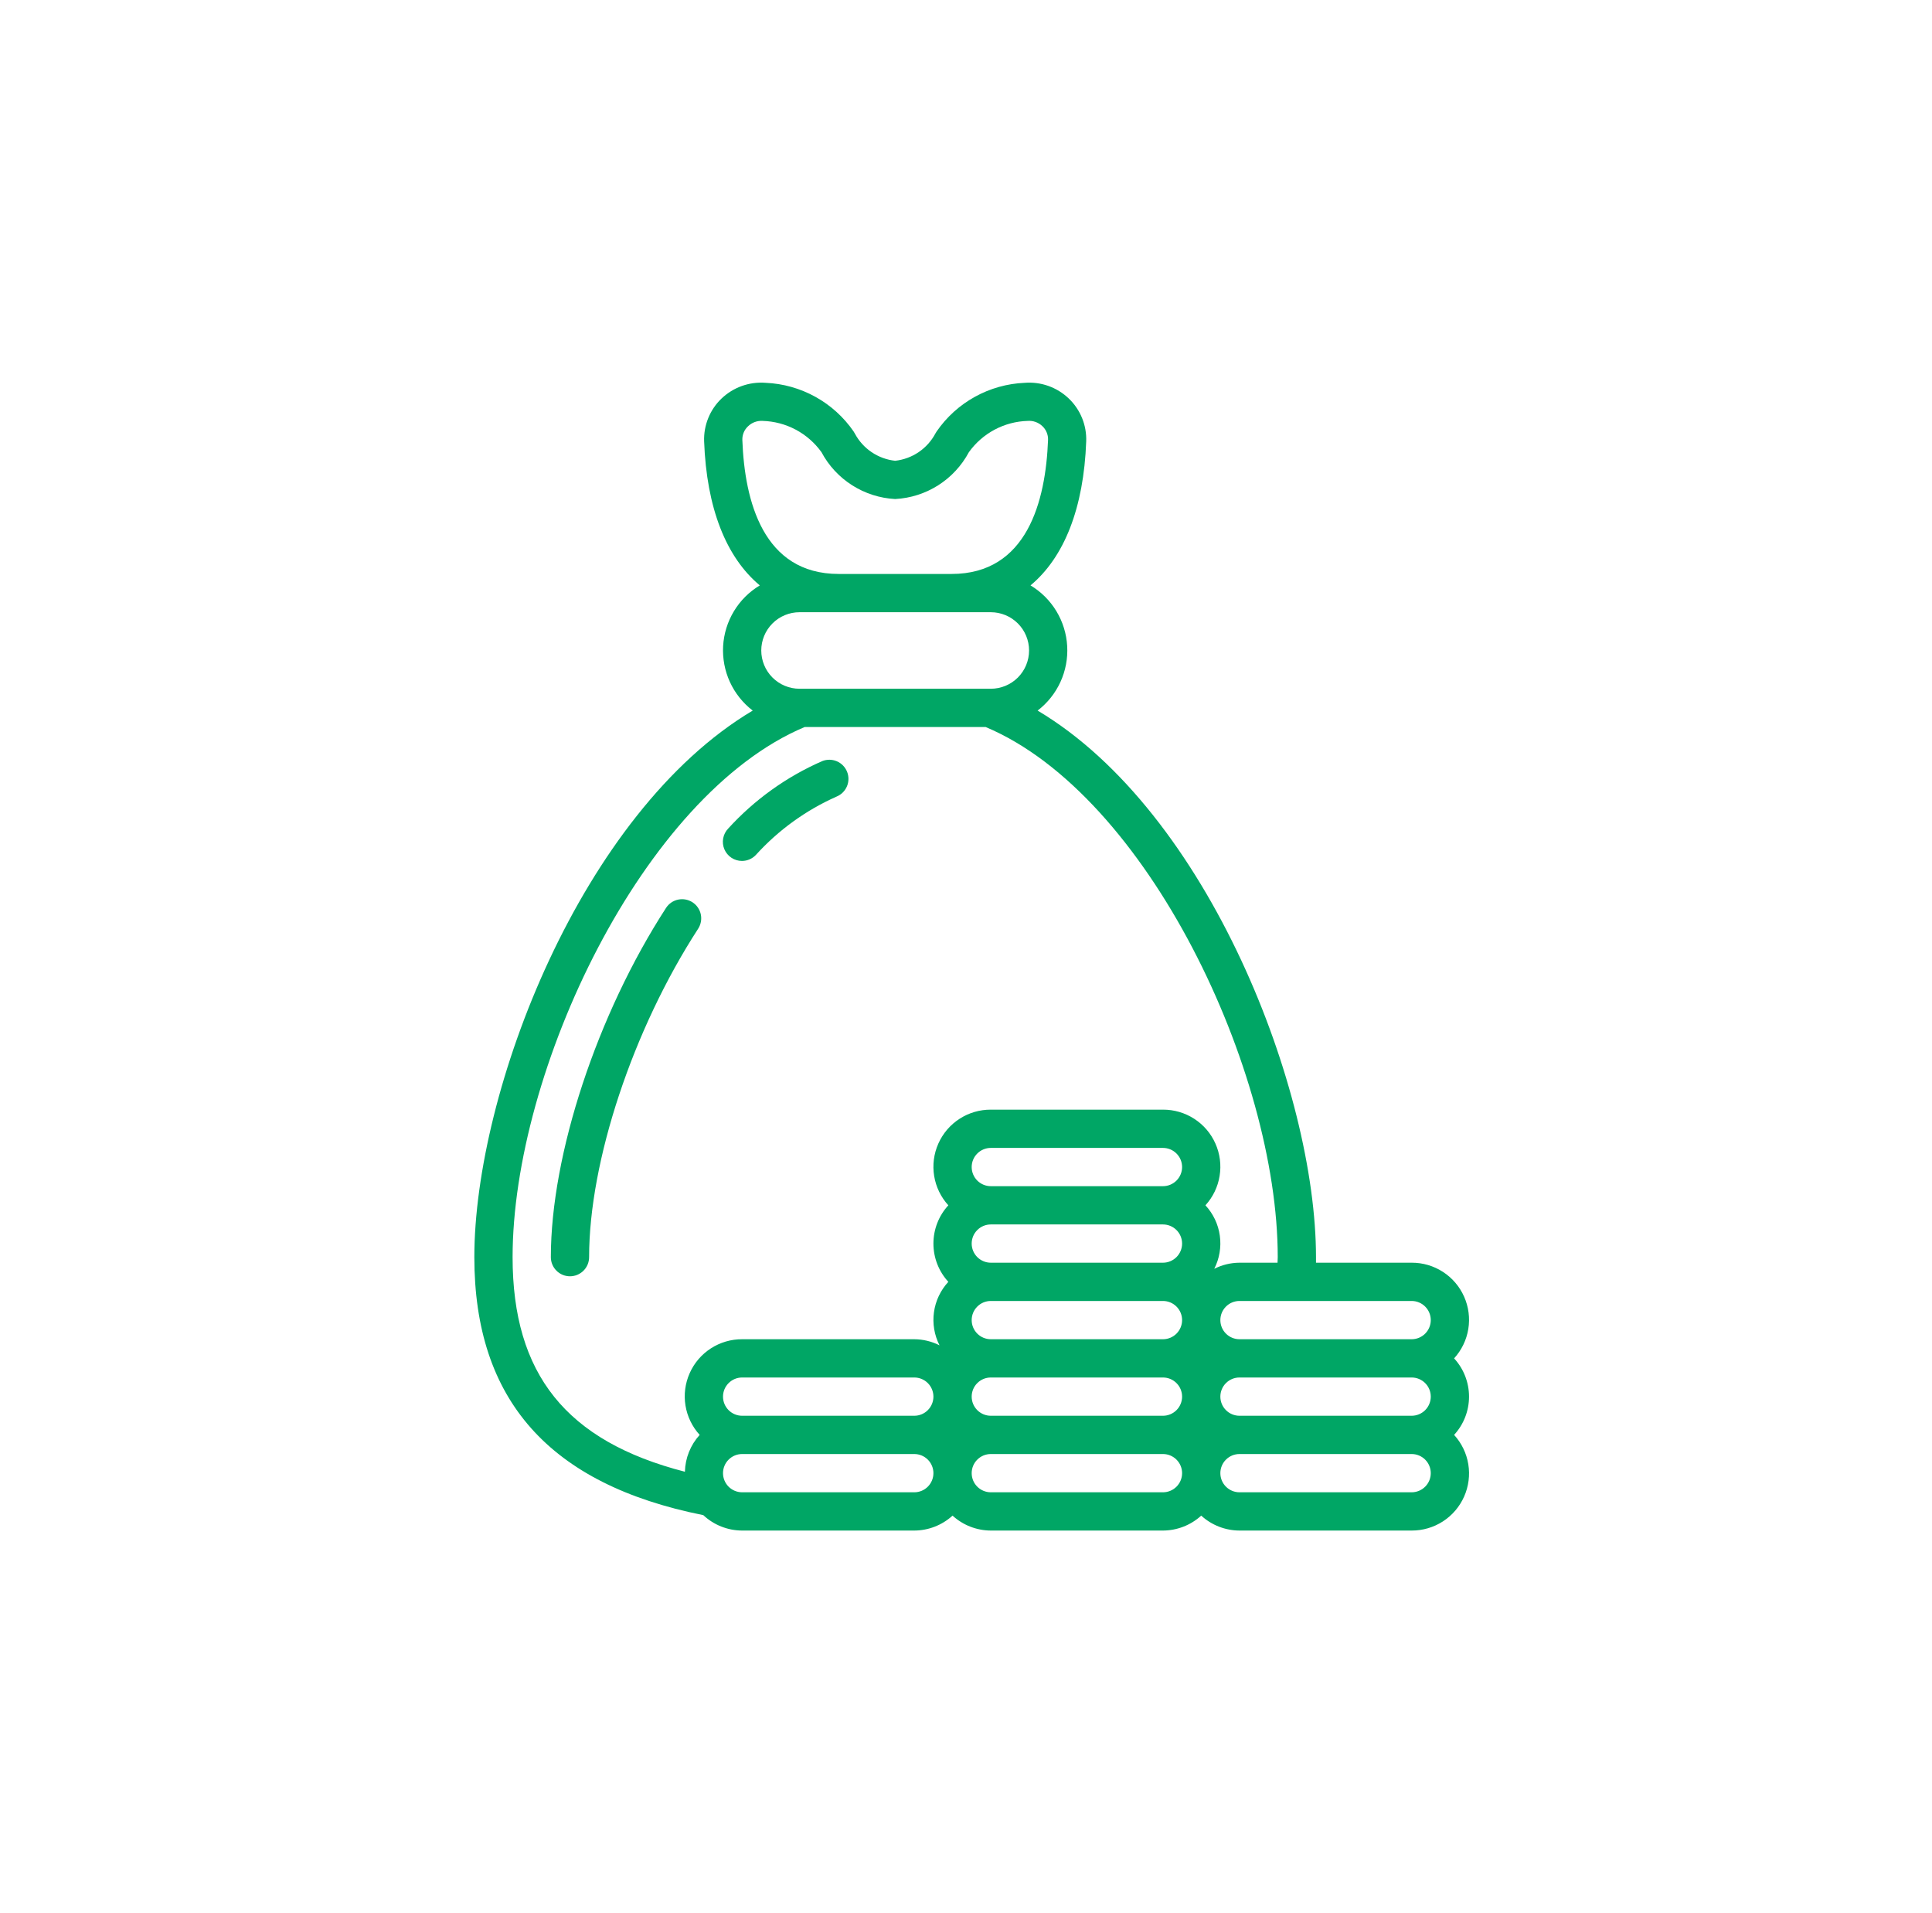 <svg width="101" height="100" viewBox="0 0 101 100" fill="none" xmlns="http://www.w3.org/2000/svg">
<path d="M36.202 47.161C35.979 47.017 35.709 46.967 35.449 47.022C35.19 47.077 34.963 47.233 34.819 47.456C31.217 53.012 28.797 60.348 28.797 65.71C28.797 65.975 28.902 66.23 29.09 66.417C29.277 66.605 29.532 66.71 29.797 66.71C30.062 66.71 30.316 66.605 30.504 66.417C30.692 66.23 30.797 65.975 30.797 65.71C30.797 60.7 33.088 53.8 36.497 48.544C36.641 48.321 36.691 48.051 36.636 47.791C36.581 47.532 36.424 47.305 36.202 47.161Z" fill="#00A665"/>
<path d="M38.788 45C38.923 45 39.056 44.973 39.18 44.92C39.304 44.867 39.416 44.79 39.509 44.693C40.687 43.392 42.124 42.351 43.728 41.639C43.974 41.54 44.171 41.347 44.275 41.103C44.379 40.86 44.382 40.584 44.283 40.338C44.184 40.092 43.992 39.895 43.748 39.791C43.504 39.687 43.228 39.684 42.982 39.783C41.115 40.599 39.44 41.8 38.068 43.307C37.932 43.448 37.841 43.627 37.806 43.819C37.77 44.012 37.792 44.211 37.869 44.392C37.946 44.572 38.074 44.726 38.237 44.834C38.401 44.942 38.592 45 38.788 45Z" fill="#00A665"/>
<path d="M73.797 66H68.797C68.797 65.9 68.797 65.8 68.797 65.71C68.797 57.034 63.197 42.467 54.244 37.141C54.757 36.748 55.166 36.235 55.436 35.648C55.705 35.061 55.827 34.416 55.79 33.771C55.754 33.126 55.56 32.499 55.226 31.946C54.892 31.393 54.427 30.93 53.873 30.598C55.632 29.132 56.656 26.561 56.784 23.068C56.799 22.651 56.725 22.236 56.568 21.851C56.411 21.465 56.173 21.116 55.872 20.829C55.567 20.537 55.203 20.313 54.806 20.172C54.408 20.031 53.985 19.976 53.564 20.01C52.653 20.049 51.763 20.299 50.965 20.74C50.166 21.181 49.481 21.802 48.964 22.553C48.941 22.585 48.921 22.618 48.903 22.653C48.695 23.045 48.395 23.381 48.028 23.63C47.661 23.88 47.238 24.035 46.797 24.084C46.356 24.037 45.934 23.882 45.566 23.634C45.199 23.386 44.898 23.052 44.689 22.661C44.67 22.623 44.649 22.587 44.625 22.553C44.108 21.802 43.424 21.182 42.626 20.741C41.829 20.3 40.94 20.049 40.03 20.01C39.609 19.976 39.186 20.032 38.788 20.173C38.391 20.314 38.027 20.538 37.722 20.829C37.42 21.116 37.183 21.465 37.026 21.851C36.869 22.236 36.795 22.651 36.81 23.068C36.938 26.561 37.962 29.132 39.721 30.598C39.167 30.93 38.702 31.393 38.368 31.946C38.034 32.499 37.84 33.126 37.803 33.771C37.767 34.416 37.889 35.061 38.158 35.648C38.428 36.235 38.837 36.748 39.35 37.141C30.397 42.467 24.797 57.034 24.797 65.71C24.797 73.176 28.719 77.586 36.766 79.194C37.316 79.71 38.042 79.998 38.797 80H47.797C48.537 79.997 49.25 79.719 49.797 79.22C50.343 79.719 51.056 79.997 51.797 80H60.797C61.537 79.997 62.25 79.719 62.797 79.22C63.343 79.719 64.056 79.997 64.797 80H73.797C74.377 80.002 74.945 79.836 75.433 79.521C75.92 79.206 76.305 78.755 76.54 78.225C76.776 77.695 76.852 77.107 76.759 76.534C76.666 75.962 76.408 75.428 76.017 75C76.519 74.454 76.797 73.741 76.797 73C76.797 72.259 76.519 71.545 76.017 71C76.408 70.571 76.666 70.038 76.759 69.465C76.852 68.892 76.776 68.305 76.54 67.775C76.305 67.244 75.92 66.794 75.433 66.479C74.945 66.164 74.377 65.997 73.797 66V66ZM74.797 69C74.797 69.265 74.692 69.519 74.504 69.707C74.317 69.894 74.062 70 73.797 70H64.797C64.532 70 64.277 69.894 64.09 69.707C63.902 69.519 63.797 69.265 63.797 69C63.797 68.734 63.902 68.48 64.09 68.293C64.277 68.105 64.532 68 64.797 68H73.797C74.062 68 74.317 68.105 74.504 68.293C74.692 68.48 74.797 68.734 74.797 69ZM74.797 73C74.797 73.265 74.692 73.519 74.504 73.707C74.317 73.894 74.062 74 73.797 74H64.797C64.532 74 64.277 73.894 64.09 73.707C63.902 73.519 63.797 73.265 63.797 73C63.797 72.734 63.902 72.48 64.09 72.293C64.277 72.105 64.532 72 64.797 72H73.797C74.062 72 74.317 72.105 74.504 72.293C74.692 72.48 74.797 72.734 74.797 73ZM37.797 73C37.797 72.734 37.902 72.48 38.09 72.293C38.277 72.105 38.532 72 38.797 72H47.797C48.062 72 48.316 72.105 48.504 72.293C48.691 72.48 48.797 72.734 48.797 73C48.797 73.265 48.691 73.519 48.504 73.707C48.316 73.894 48.062 74 47.797 74H38.797C38.532 74 38.277 73.894 38.09 73.707C37.902 73.519 37.797 73.265 37.797 73ZM50.797 61C50.797 60.734 50.902 60.48 51.09 60.293C51.277 60.105 51.532 60 51.797 60H60.797C61.062 60 61.316 60.105 61.504 60.293C61.691 60.48 61.797 60.734 61.797 61C61.797 61.265 61.691 61.519 61.504 61.707C61.316 61.894 61.062 62 60.797 62H51.797C51.532 62 51.277 61.894 51.09 61.707C50.902 61.519 50.797 61.265 50.797 61ZM50.797 69C50.797 68.734 50.902 68.48 51.09 68.293C51.277 68.105 51.532 68 51.797 68H60.797C61.062 68 61.316 68.105 61.504 68.293C61.691 68.48 61.797 68.734 61.797 69C61.797 69.265 61.691 69.519 61.504 69.707C61.316 69.894 61.062 70 60.797 70H51.797C51.532 70 51.277 69.894 51.09 69.707C50.902 69.519 50.797 69.265 50.797 69ZM50.797 65C50.797 64.734 50.902 64.48 51.09 64.293C51.277 64.105 51.532 64 51.797 64H60.797C61.062 64 61.316 64.105 61.504 64.293C61.691 64.48 61.797 64.734 61.797 65C61.797 65.265 61.691 65.519 61.504 65.707C61.316 65.894 61.062 66 60.797 66H51.797C51.532 66 51.277 65.894 51.09 65.707C50.902 65.519 50.797 65.265 50.797 65ZM50.797 73C50.797 72.734 50.902 72.48 51.09 72.293C51.277 72.105 51.532 72 51.797 72H60.797C61.062 72 61.316 72.105 61.504 72.293C61.691 72.48 61.797 72.734 61.797 73C61.797 73.265 61.691 73.519 61.504 73.707C61.316 73.894 61.062 74 60.797 74H51.797C51.532 74 51.277 73.894 51.09 73.707C50.902 73.519 50.797 73.265 50.797 73ZM38.808 23C38.803 22.865 38.828 22.731 38.879 22.607C38.931 22.482 39.009 22.37 39.108 22.279C39.208 22.182 39.328 22.107 39.458 22.059C39.589 22.011 39.729 21.991 39.868 22C40.471 22.017 41.063 22.173 41.596 22.456C42.13 22.739 42.59 23.142 42.943 23.632C43.319 24.338 43.872 24.935 44.547 25.364C45.223 25.794 45.998 26.042 46.797 26.084C47.596 26.042 48.37 25.795 49.046 25.366C49.721 24.937 50.274 24.34 50.651 23.635C51.003 23.144 51.464 22.741 51.997 22.457C52.53 22.174 53.122 22.017 53.726 22C53.865 21.989 54.005 22.008 54.136 22.055C54.267 22.101 54.388 22.175 54.489 22.271C54.588 22.362 54.666 22.474 54.717 22.599C54.769 22.723 54.794 22.857 54.789 22.992C54.668 26.19 53.697 30 49.747 30H43.847C39.897 30 38.926 26.19 38.808 23ZM51.797 32C52.327 32 52.836 32.211 53.211 32.586C53.586 32.961 53.797 33.469 53.797 34C53.797 34.53 53.586 35.039 53.211 35.414C52.836 35.789 52.327 36 51.797 36H41.797C41.266 36 40.758 35.789 40.383 35.414C40.008 35.039 39.797 34.53 39.797 34C39.797 33.469 40.008 32.961 40.383 32.586C40.758 32.211 41.266 32 41.797 32H51.797ZM26.797 65.71C26.797 56 33.597 41.558 42.067 38H51.527C59.997 41.558 66.797 56 66.797 65.71C66.797 65.81 66.787 65.901 66.786 66H64.797C64.338 66.003 63.887 66.112 63.478 66.319C63.75 65.785 63.852 65.18 63.769 64.587C63.687 63.993 63.424 63.439 63.017 63C63.408 62.571 63.666 62.038 63.758 61.465C63.852 60.892 63.776 60.305 63.54 59.775C63.305 59.244 62.92 58.794 62.433 58.479C61.946 58.164 61.377 57.997 60.797 58H51.797C51.217 57.997 50.648 58.164 50.161 58.479C49.674 58.794 49.289 59.244 49.054 59.775C48.818 60.305 48.742 60.892 48.835 61.465C48.928 62.038 49.186 62.571 49.577 63C49.075 63.545 48.797 64.259 48.797 65C48.797 65.741 49.075 66.454 49.577 67C49.17 67.439 48.907 67.993 48.825 68.587C48.742 69.18 48.844 69.785 49.116 70.319C48.707 70.112 48.255 70.003 47.797 70H38.797C38.217 69.997 37.648 70.164 37.161 70.479C36.674 70.794 36.289 71.244 36.054 71.775C35.818 72.305 35.742 72.892 35.835 73.465C35.928 74.038 36.186 74.571 36.577 75C36.097 75.528 35.823 76.212 35.805 76.926C29.597 75.329 26.797 71.82 26.797 65.71ZM47.797 78H38.797C38.532 78 38.277 77.894 38.09 77.707C37.902 77.519 37.797 77.265 37.797 77C37.797 76.734 37.902 76.48 38.09 76.293C38.277 76.105 38.532 76 38.797 76H47.797C48.062 76 48.316 76.105 48.504 76.293C48.691 76.48 48.797 76.734 48.797 77C48.797 77.265 48.691 77.519 48.504 77.707C48.316 77.894 48.062 78 47.797 78ZM60.797 78H51.797C51.532 78 51.277 77.894 51.09 77.707C50.902 77.519 50.797 77.265 50.797 77C50.797 76.734 50.902 76.48 51.09 76.293C51.277 76.105 51.532 76 51.797 76H60.797C61.062 76 61.316 76.105 61.504 76.293C61.691 76.48 61.797 76.734 61.797 77C61.797 77.265 61.691 77.519 61.504 77.707C61.316 77.894 61.062 78 60.797 78ZM73.797 78H64.797C64.532 78 64.277 77.894 64.09 77.707C63.902 77.519 63.797 77.265 63.797 77C63.797 76.734 63.902 76.48 64.09 76.293C64.277 76.105 64.532 76 64.797 76H73.797C74.062 76 74.317 76.105 74.504 76.293C74.692 76.48 74.797 76.734 74.797 77C74.797 77.265 74.692 77.519 74.504 77.707C74.317 77.894 74.062 78 73.797 78Z" fill="#00A665"/>
</svg>

